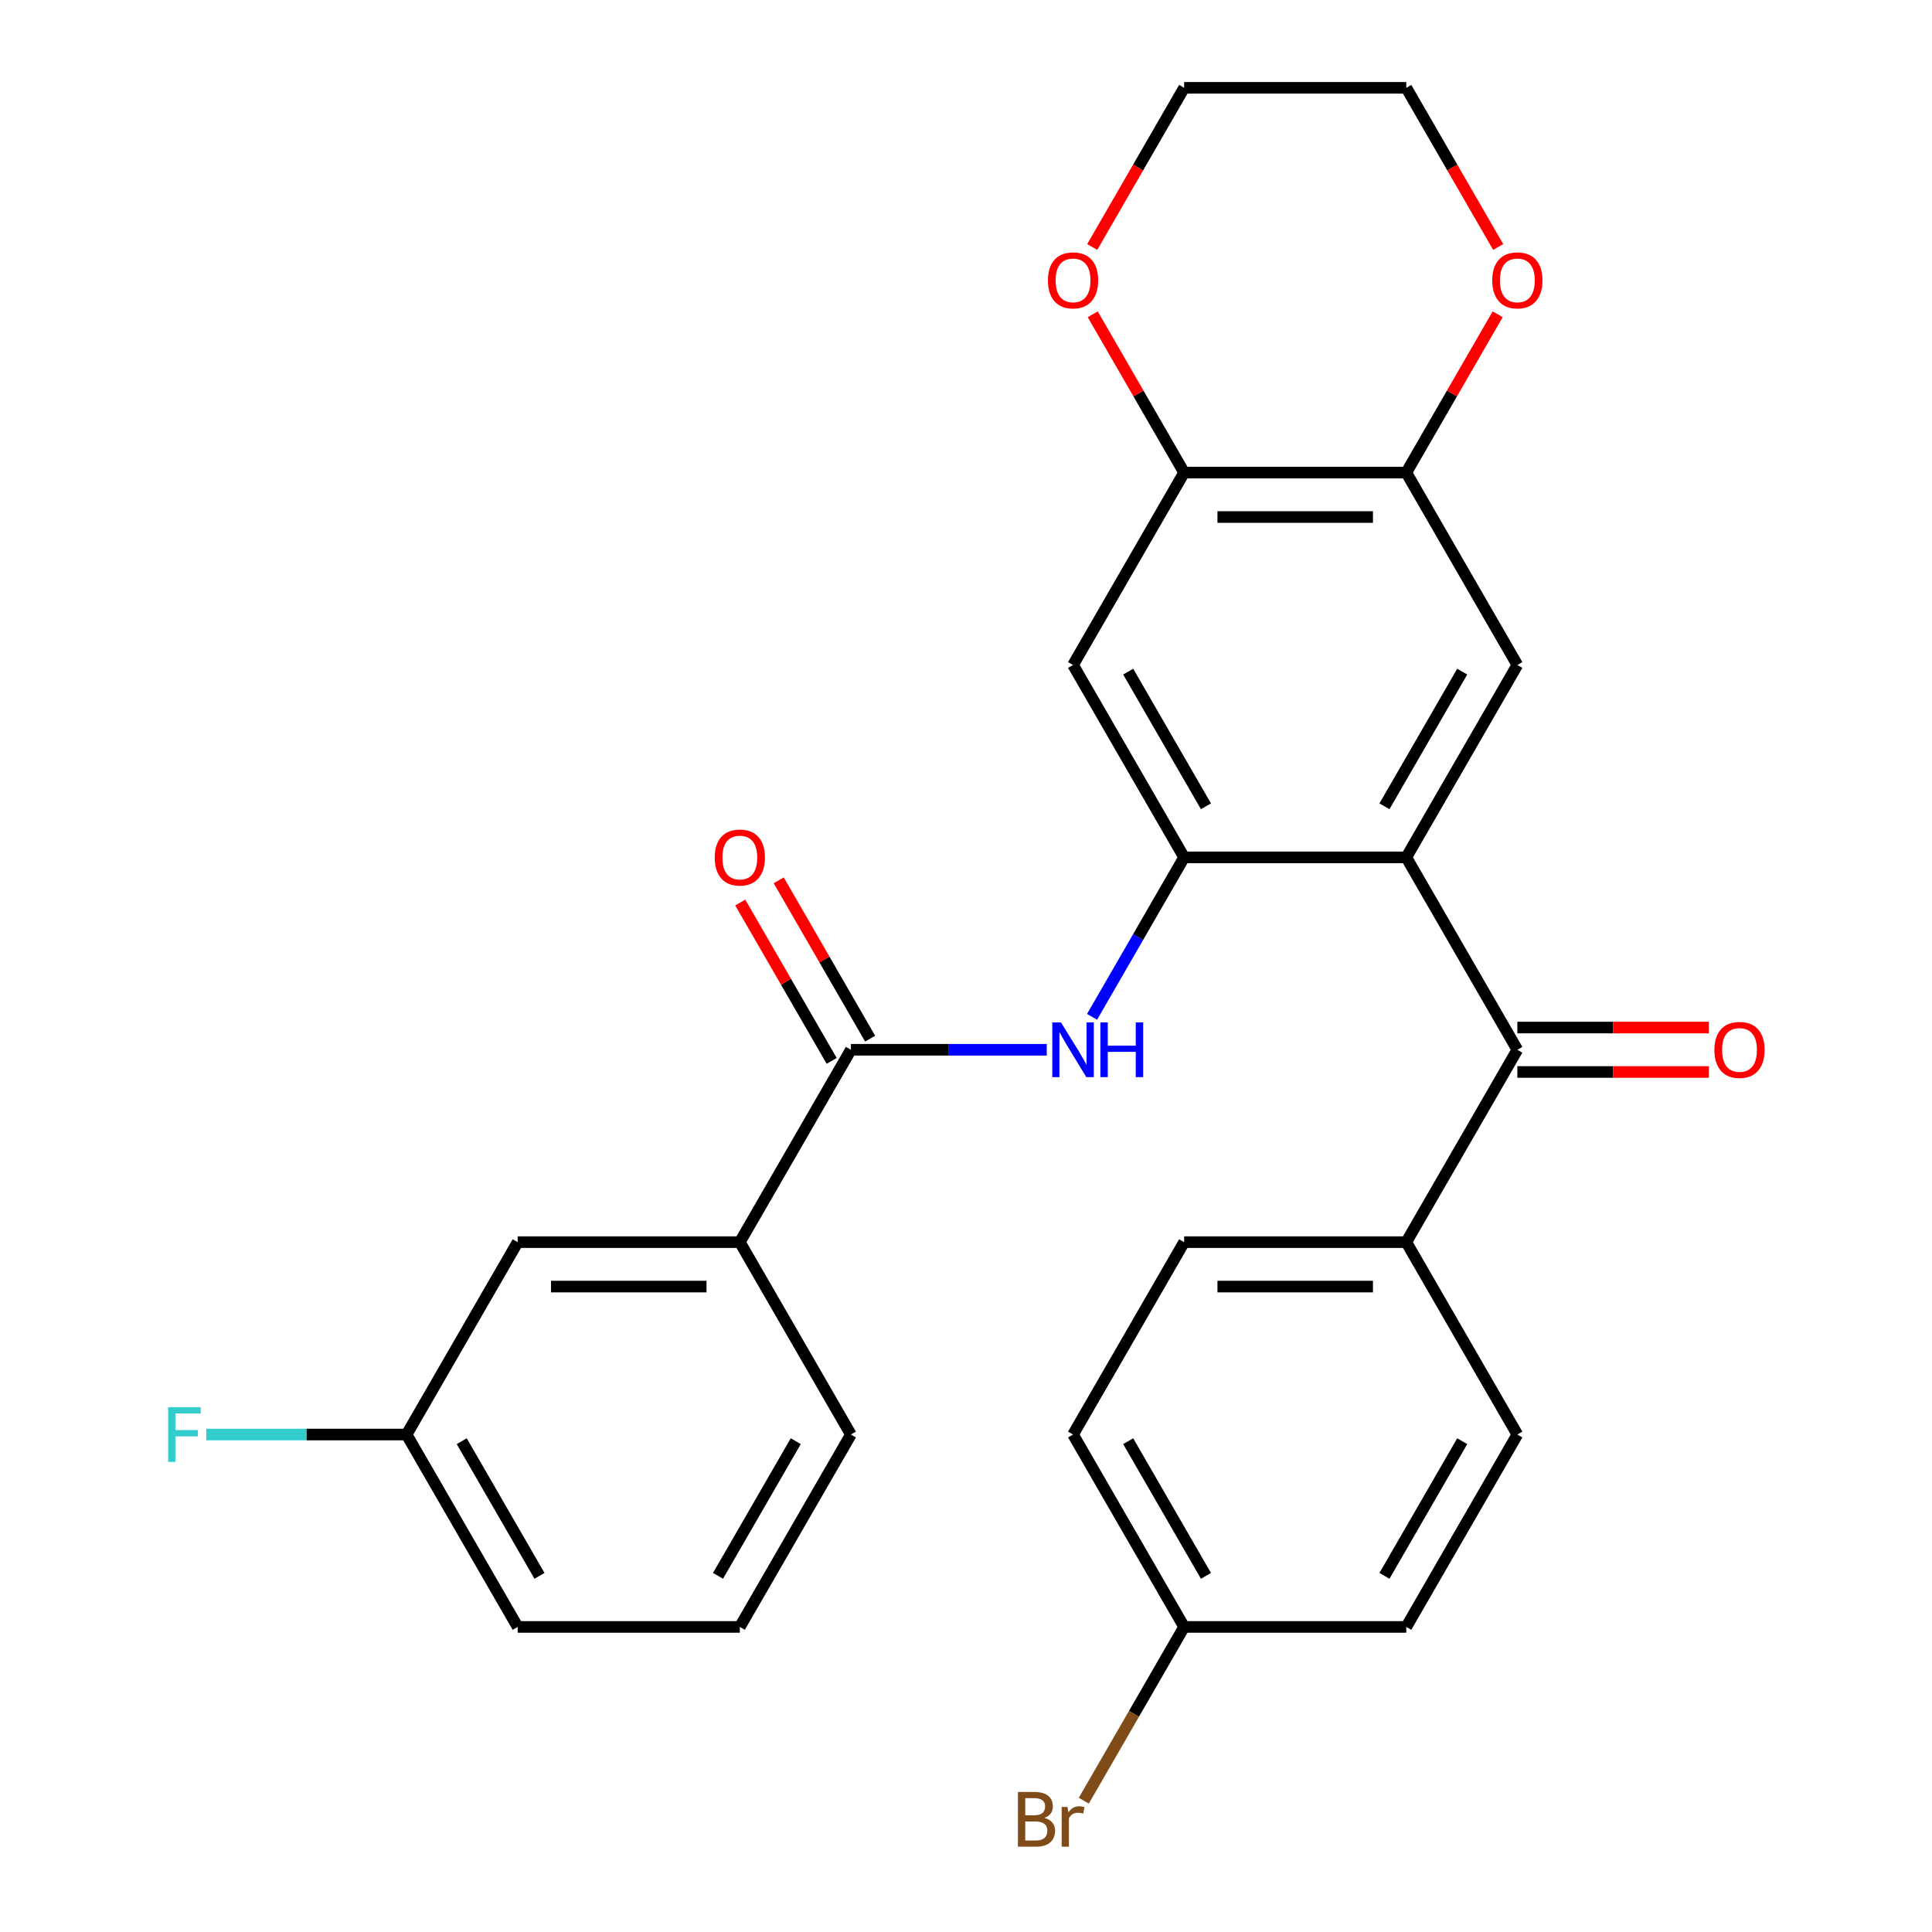 <?xml version='1.0' encoding='iso-8859-1'?>
<svg version='1.1' baseProfile='full'
              xmlns='http://www.w3.org/2000/svg'
                      xmlns:rdkit='http://www.rdkit.org/xml'
                      xmlns:xlink='http://www.w3.org/1999/xlink'
                  xml:space='preserve'
width='1000px' height='1000px' viewBox='0 0 1000 1000'>
<!-- END OF HEADER -->
<rect style='opacity:1.0;fill:#FFFFFF;stroke:none' width='1000' height='1000' x='0' y='0'> </rect>
<path class='bond-0' d='M 727.889,443.775 L 612.904,443.775' style='fill:none;fill-rule:evenodd;stroke:#000000;stroke-width:6px;stroke-linecap:butt;stroke-linejoin:miter;stroke-opacity:1' />
<path class='bond-1' d='M 727.889,443.775 L 785.382,543.355' style='fill:none;fill-rule:evenodd;stroke:#000000;stroke-width:6px;stroke-linecap:butt;stroke-linejoin:miter;stroke-opacity:1' />
<path class='bond-4' d='M 727.889,443.775 L 785.382,344.195' style='fill:none;fill-rule:evenodd;stroke:#000000;stroke-width:6px;stroke-linecap:butt;stroke-linejoin:miter;stroke-opacity:1' />
<path class='bond-4' d='M 716.597,417.339 L 756.842,347.633' style='fill:none;fill-rule:evenodd;stroke:#000000;stroke-width:6px;stroke-linecap:butt;stroke-linejoin:miter;stroke-opacity:1' />
<path class='bond-3' d='M 612.904,443.775 L 589.075,485.048' style='fill:none;fill-rule:evenodd;stroke:#000000;stroke-width:6px;stroke-linecap:butt;stroke-linejoin:miter;stroke-opacity:1' />
<path class='bond-3' d='M 589.075,485.048 L 565.246,526.32' style='fill:none;fill-rule:evenodd;stroke:#0000FF;stroke-width:6px;stroke-linecap:butt;stroke-linejoin:miter;stroke-opacity:1' />
<path class='bond-5' d='M 612.904,443.775 L 555.411,344.195' style='fill:none;fill-rule:evenodd;stroke:#000000;stroke-width:6px;stroke-linecap:butt;stroke-linejoin:miter;stroke-opacity:1' />
<path class='bond-5' d='M 624.196,417.339 L 583.951,347.633' style='fill:none;fill-rule:evenodd;stroke:#000000;stroke-width:6px;stroke-linecap:butt;stroke-linejoin:miter;stroke-opacity:1' />
<path class='bond-9' d='M 785.382,543.355 L 727.889,642.935' style='fill:none;fill-rule:evenodd;stroke:#000000;stroke-width:6px;stroke-linecap:butt;stroke-linejoin:miter;stroke-opacity:1' />
<path class='bond-13' d='M 785.382,554.853 L 834.937,554.853' style='fill:none;fill-rule:evenodd;stroke:#000000;stroke-width:6px;stroke-linecap:butt;stroke-linejoin:miter;stroke-opacity:1' />
<path class='bond-13' d='M 834.937,554.853 L 884.492,554.853' style='fill:none;fill-rule:evenodd;stroke:#FF0000;stroke-width:6px;stroke-linecap:butt;stroke-linejoin:miter;stroke-opacity:1' />
<path class='bond-13' d='M 785.382,531.856 L 834.937,531.856' style='fill:none;fill-rule:evenodd;stroke:#000000;stroke-width:6px;stroke-linecap:butt;stroke-linejoin:miter;stroke-opacity:1' />
<path class='bond-13' d='M 834.937,531.856 L 884.492,531.856' style='fill:none;fill-rule:evenodd;stroke:#FF0000;stroke-width:6px;stroke-linecap:butt;stroke-linejoin:miter;stroke-opacity:1' />
<path class='bond-2' d='M 440.426,543.355 L 491.111,543.355' style='fill:none;fill-rule:evenodd;stroke:#000000;stroke-width:6px;stroke-linecap:butt;stroke-linejoin:miter;stroke-opacity:1' />
<path class='bond-2' d='M 491.111,543.355 L 541.797,543.355' style='fill:none;fill-rule:evenodd;stroke:#0000FF;stroke-width:6px;stroke-linecap:butt;stroke-linejoin:miter;stroke-opacity:1' />
<path class='bond-8' d='M 440.426,543.355 L 382.933,642.935' style='fill:none;fill-rule:evenodd;stroke:#000000;stroke-width:6px;stroke-linecap:butt;stroke-linejoin:miter;stroke-opacity:1' />
<path class='bond-12' d='M 450.384,537.606 L 426.728,496.633' style='fill:none;fill-rule:evenodd;stroke:#000000;stroke-width:6px;stroke-linecap:butt;stroke-linejoin:miter;stroke-opacity:1' />
<path class='bond-12' d='M 426.728,496.633 L 403.073,455.66' style='fill:none;fill-rule:evenodd;stroke:#FF0000;stroke-width:6px;stroke-linecap:butt;stroke-linejoin:miter;stroke-opacity:1' />
<path class='bond-12' d='M 430.468,549.104 L 406.812,508.131' style='fill:none;fill-rule:evenodd;stroke:#000000;stroke-width:6px;stroke-linecap:butt;stroke-linejoin:miter;stroke-opacity:1' />
<path class='bond-12' d='M 406.812,508.131 L 383.157,467.159' style='fill:none;fill-rule:evenodd;stroke:#FF0000;stroke-width:6px;stroke-linecap:butt;stroke-linejoin:miter;stroke-opacity:1' />
<path class='bond-6' d='M 785.382,344.195 L 727.889,244.615' style='fill:none;fill-rule:evenodd;stroke:#000000;stroke-width:6px;stroke-linecap:butt;stroke-linejoin:miter;stroke-opacity:1' />
<path class='bond-28' d='M 555.411,344.195 L 612.904,244.615' style='fill:none;fill-rule:evenodd;stroke:#000000;stroke-width:6px;stroke-linecap:butt;stroke-linejoin:miter;stroke-opacity:1' />
<path class='bond-7' d='M 727.889,244.615 L 612.904,244.615' style='fill:none;fill-rule:evenodd;stroke:#000000;stroke-width:6px;stroke-linecap:butt;stroke-linejoin:miter;stroke-opacity:1' />
<path class='bond-7' d='M 710.641,267.612 L 630.152,267.612' style='fill:none;fill-rule:evenodd;stroke:#000000;stroke-width:6px;stroke-linecap:butt;stroke-linejoin:miter;stroke-opacity:1' />
<path class='bond-10' d='M 727.889,244.615 L 751.545,203.642' style='fill:none;fill-rule:evenodd;stroke:#000000;stroke-width:6px;stroke-linecap:butt;stroke-linejoin:miter;stroke-opacity:1' />
<path class='bond-10' d='M 751.545,203.642 L 775.2,162.669' style='fill:none;fill-rule:evenodd;stroke:#FF0000;stroke-width:6px;stroke-linecap:butt;stroke-linejoin:miter;stroke-opacity:1' />
<path class='bond-11' d='M 612.904,244.615 L 589.248,203.642' style='fill:none;fill-rule:evenodd;stroke:#000000;stroke-width:6px;stroke-linecap:butt;stroke-linejoin:miter;stroke-opacity:1' />
<path class='bond-11' d='M 589.248,203.642 L 565.593,162.669' style='fill:none;fill-rule:evenodd;stroke:#FF0000;stroke-width:6px;stroke-linecap:butt;stroke-linejoin:miter;stroke-opacity:1' />
<path class='bond-14' d='M 382.933,642.935 L 267.948,642.935' style='fill:none;fill-rule:evenodd;stroke:#000000;stroke-width:6px;stroke-linecap:butt;stroke-linejoin:miter;stroke-opacity:1' />
<path class='bond-14' d='M 365.686,665.932 L 285.196,665.932' style='fill:none;fill-rule:evenodd;stroke:#000000;stroke-width:6px;stroke-linecap:butt;stroke-linejoin:miter;stroke-opacity:1' />
<path class='bond-23' d='M 382.933,642.935 L 440.426,742.515' style='fill:none;fill-rule:evenodd;stroke:#000000;stroke-width:6px;stroke-linecap:butt;stroke-linejoin:miter;stroke-opacity:1' />
<path class='bond-15' d='M 727.889,642.935 L 612.904,642.935' style='fill:none;fill-rule:evenodd;stroke:#000000;stroke-width:6px;stroke-linecap:butt;stroke-linejoin:miter;stroke-opacity:1' />
<path class='bond-15' d='M 710.641,665.932 L 630.152,665.932' style='fill:none;fill-rule:evenodd;stroke:#000000;stroke-width:6px;stroke-linecap:butt;stroke-linejoin:miter;stroke-opacity:1' />
<path class='bond-16' d='M 727.889,642.935 L 785.382,742.515' style='fill:none;fill-rule:evenodd;stroke:#000000;stroke-width:6px;stroke-linecap:butt;stroke-linejoin:miter;stroke-opacity:1' />
<path class='bond-26' d='M 775.454,127.84 L 751.672,86.647' style='fill:none;fill-rule:evenodd;stroke:#FF0000;stroke-width:6px;stroke-linecap:butt;stroke-linejoin:miter;stroke-opacity:1' />
<path class='bond-26' d='M 751.672,86.647 L 727.889,45.455' style='fill:none;fill-rule:evenodd;stroke:#000000;stroke-width:6px;stroke-linecap:butt;stroke-linejoin:miter;stroke-opacity:1' />
<path class='bond-30' d='M 565.339,127.84 L 589.121,86.647' style='fill:none;fill-rule:evenodd;stroke:#FF0000;stroke-width:6px;stroke-linecap:butt;stroke-linejoin:miter;stroke-opacity:1' />
<path class='bond-30' d='M 589.121,86.647 L 612.904,45.455' style='fill:none;fill-rule:evenodd;stroke:#000000;stroke-width:6px;stroke-linecap:butt;stroke-linejoin:miter;stroke-opacity:1' />
<path class='bond-17' d='M 267.948,642.935 L 210.456,742.515' style='fill:none;fill-rule:evenodd;stroke:#000000;stroke-width:6px;stroke-linecap:butt;stroke-linejoin:miter;stroke-opacity:1' />
<path class='bond-19' d='M 612.904,642.935 L 555.411,742.515' style='fill:none;fill-rule:evenodd;stroke:#000000;stroke-width:6px;stroke-linecap:butt;stroke-linejoin:miter;stroke-opacity:1' />
<path class='bond-20' d='M 785.382,742.515 L 727.889,842.095' style='fill:none;fill-rule:evenodd;stroke:#000000;stroke-width:6px;stroke-linecap:butt;stroke-linejoin:miter;stroke-opacity:1' />
<path class='bond-20' d='M 756.842,745.954 L 716.597,815.66' style='fill:none;fill-rule:evenodd;stroke:#000000;stroke-width:6px;stroke-linecap:butt;stroke-linejoin:miter;stroke-opacity:1' />
<path class='bond-21' d='M 210.456,742.515 L 158.61,742.515' style='fill:none;fill-rule:evenodd;stroke:#000000;stroke-width:6px;stroke-linecap:butt;stroke-linejoin:miter;stroke-opacity:1' />
<path class='bond-21' d='M 158.61,742.515 L 106.765,742.515' style='fill:none;fill-rule:evenodd;stroke:#33CCCC;stroke-width:6px;stroke-linecap:butt;stroke-linejoin:miter;stroke-opacity:1' />
<path class='bond-31' d='M 210.456,742.515 L 267.948,842.095' style='fill:none;fill-rule:evenodd;stroke:#000000;stroke-width:6px;stroke-linecap:butt;stroke-linejoin:miter;stroke-opacity:1' />
<path class='bond-31' d='M 238.996,745.954 L 279.24,815.66' style='fill:none;fill-rule:evenodd;stroke:#000000;stroke-width:6px;stroke-linecap:butt;stroke-linejoin:miter;stroke-opacity:1' />
<path class='bond-18' d='M 612.904,842.095 L 727.889,842.095' style='fill:none;fill-rule:evenodd;stroke:#000000;stroke-width:6px;stroke-linecap:butt;stroke-linejoin:miter;stroke-opacity:1' />
<path class='bond-22' d='M 612.904,842.095 L 586.939,887.068' style='fill:none;fill-rule:evenodd;stroke:#000000;stroke-width:6px;stroke-linecap:butt;stroke-linejoin:miter;stroke-opacity:1' />
<path class='bond-22' d='M 586.939,887.068 L 560.974,932.041' style='fill:none;fill-rule:evenodd;stroke:#7F4C19;stroke-width:6px;stroke-linecap:butt;stroke-linejoin:miter;stroke-opacity:1' />
<path class='bond-29' d='M 612.904,842.095 L 555.411,742.515' style='fill:none;fill-rule:evenodd;stroke:#000000;stroke-width:6px;stroke-linecap:butt;stroke-linejoin:miter;stroke-opacity:1' />
<path class='bond-29' d='M 624.196,815.66 L 583.951,745.954' style='fill:none;fill-rule:evenodd;stroke:#000000;stroke-width:6px;stroke-linecap:butt;stroke-linejoin:miter;stroke-opacity:1' />
<path class='bond-24' d='M 440.426,742.515 L 382.933,842.095' style='fill:none;fill-rule:evenodd;stroke:#000000;stroke-width:6px;stroke-linecap:butt;stroke-linejoin:miter;stroke-opacity:1' />
<path class='bond-24' d='M 411.886,745.954 L 371.641,815.66' style='fill:none;fill-rule:evenodd;stroke:#000000;stroke-width:6px;stroke-linecap:butt;stroke-linejoin:miter;stroke-opacity:1' />
<path class='bond-27' d='M 382.933,842.095 L 267.948,842.095' style='fill:none;fill-rule:evenodd;stroke:#000000;stroke-width:6px;stroke-linecap:butt;stroke-linejoin:miter;stroke-opacity:1' />
<path class='bond-25' d='M 612.904,45.455 L 727.889,45.455' style='fill:none;fill-rule:evenodd;stroke:#000000;stroke-width:6px;stroke-linecap:butt;stroke-linejoin:miter;stroke-opacity:1' />
<path  class='atom-4' d='M 549.151 529.195
L 558.431 544.195
Q 559.351 545.675, 560.831 548.355
Q 562.311 551.035, 562.391 551.195
L 562.391 529.195
L 566.151 529.195
L 566.151 557.515
L 562.271 557.515
L 552.311 541.115
Q 551.151 539.195, 549.911 536.995
Q 548.711 534.795, 548.351 534.115
L 548.351 557.515
L 544.671 557.515
L 544.671 529.195
L 549.151 529.195
' fill='#0000FF'/>
<path  class='atom-4' d='M 569.551 529.195
L 573.391 529.195
L 573.391 541.235
L 587.871 541.235
L 587.871 529.195
L 591.711 529.195
L 591.711 557.515
L 587.871 557.515
L 587.871 544.435
L 573.391 544.435
L 573.391 557.515
L 569.551 557.515
L 569.551 529.195
' fill='#0000FF'/>
<path  class='atom-11' d='M 772.382 145.115
Q 772.382 138.315, 775.742 134.515
Q 779.102 130.715, 785.382 130.715
Q 791.662 130.715, 795.022 134.515
Q 798.382 138.315, 798.382 145.115
Q 798.382 151.995, 794.982 155.915
Q 791.582 159.795, 785.382 159.795
Q 779.142 159.795, 775.742 155.915
Q 772.382 152.035, 772.382 145.115
M 785.382 156.595
Q 789.702 156.595, 792.022 153.715
Q 794.382 150.795, 794.382 145.115
Q 794.382 139.555, 792.022 136.755
Q 789.702 133.915, 785.382 133.915
Q 781.062 133.915, 778.702 136.715
Q 776.382 139.515, 776.382 145.115
Q 776.382 150.835, 778.702 153.715
Q 781.062 156.595, 785.382 156.595
' fill='#FF0000'/>
<path  class='atom-12' d='M 542.411 145.115
Q 542.411 138.315, 545.771 134.515
Q 549.131 130.715, 555.411 130.715
Q 561.691 130.715, 565.051 134.515
Q 568.411 138.315, 568.411 145.115
Q 568.411 151.995, 565.011 155.915
Q 561.611 159.795, 555.411 159.795
Q 549.171 159.795, 545.771 155.915
Q 542.411 152.035, 542.411 145.115
M 555.411 156.595
Q 559.731 156.595, 562.051 153.715
Q 564.411 150.795, 564.411 145.115
Q 564.411 139.555, 562.051 136.755
Q 559.731 133.915, 555.411 133.915
Q 551.091 133.915, 548.731 136.715
Q 546.411 139.515, 546.411 145.115
Q 546.411 150.835, 548.731 153.715
Q 551.091 156.595, 555.411 156.595
' fill='#FF0000'/>
<path  class='atom-13' d='M 369.933 443.855
Q 369.933 437.055, 373.293 433.255
Q 376.653 429.455, 382.933 429.455
Q 389.213 429.455, 392.573 433.255
Q 395.933 437.055, 395.933 443.855
Q 395.933 450.735, 392.533 454.655
Q 389.133 458.535, 382.933 458.535
Q 376.693 458.535, 373.293 454.655
Q 369.933 450.775, 369.933 443.855
M 382.933 455.335
Q 387.253 455.335, 389.573 452.455
Q 391.933 449.535, 391.933 443.855
Q 391.933 438.295, 389.573 435.495
Q 387.253 432.655, 382.933 432.655
Q 378.613 432.655, 376.253 435.455
Q 373.933 438.255, 373.933 443.855
Q 373.933 449.575, 376.253 452.455
Q 378.613 455.335, 382.933 455.335
' fill='#FF0000'/>
<path  class='atom-14' d='M 887.367 543.435
Q 887.367 536.635, 890.727 532.835
Q 894.087 529.035, 900.367 529.035
Q 906.647 529.035, 910.007 532.835
Q 913.367 536.635, 913.367 543.435
Q 913.367 550.315, 909.967 554.235
Q 906.567 558.115, 900.367 558.115
Q 894.127 558.115, 890.727 554.235
Q 887.367 550.355, 887.367 543.435
M 900.367 554.915
Q 904.687 554.915, 907.007 552.035
Q 909.367 549.115, 909.367 543.435
Q 909.367 537.875, 907.007 535.075
Q 904.687 532.235, 900.367 532.235
Q 896.047 532.235, 893.687 535.035
Q 891.367 537.835, 891.367 543.435
Q 891.367 549.155, 893.687 552.035
Q 896.047 554.915, 900.367 554.915
' fill='#FF0000'/>
<path  class='atom-22' d='M 87.05 728.355
L 103.89 728.355
L 103.89 731.595
L 90.85 731.595
L 90.85 740.195
L 102.45 740.195
L 102.45 743.475
L 90.85 743.475
L 90.85 756.675
L 87.05 756.675
L 87.05 728.355
' fill='#33CCCC'/>
<path  class='atom-23' d='M 540.631 940.955
Q 543.351 941.715, 544.711 943.395
Q 546.111 945.035, 546.111 947.475
Q 546.111 951.395, 543.591 953.635
Q 541.111 955.835, 536.391 955.835
L 526.871 955.835
L 526.871 927.515
L 535.231 927.515
Q 540.071 927.515, 542.511 929.475
Q 544.951 931.435, 544.951 935.035
Q 544.951 939.315, 540.631 940.955
M 530.671 930.715
L 530.671 939.595
L 535.231 939.595
Q 538.031 939.595, 539.471 938.475
Q 540.951 937.315, 540.951 935.035
Q 540.951 930.715, 535.231 930.715
L 530.671 930.715
M 536.391 952.635
Q 539.151 952.635, 540.631 951.315
Q 542.111 949.995, 542.111 947.475
Q 542.111 945.155, 540.471 943.995
Q 538.871 942.795, 535.791 942.795
L 530.671 942.795
L 530.671 952.635
L 536.391 952.635
' fill='#7F4C19'/>
<path  class='atom-23' d='M 552.551 935.275
L 552.991 938.115
Q 555.151 934.915, 558.671 934.915
Q 559.791 934.915, 561.311 935.315
L 560.711 938.675
Q 558.991 938.275, 558.031 938.275
Q 556.351 938.275, 555.231 938.955
Q 554.151 939.595, 553.271 941.155
L 553.271 955.835
L 549.511 955.835
L 549.511 935.275
L 552.551 935.275
' fill='#7F4C19'/>
</svg>
